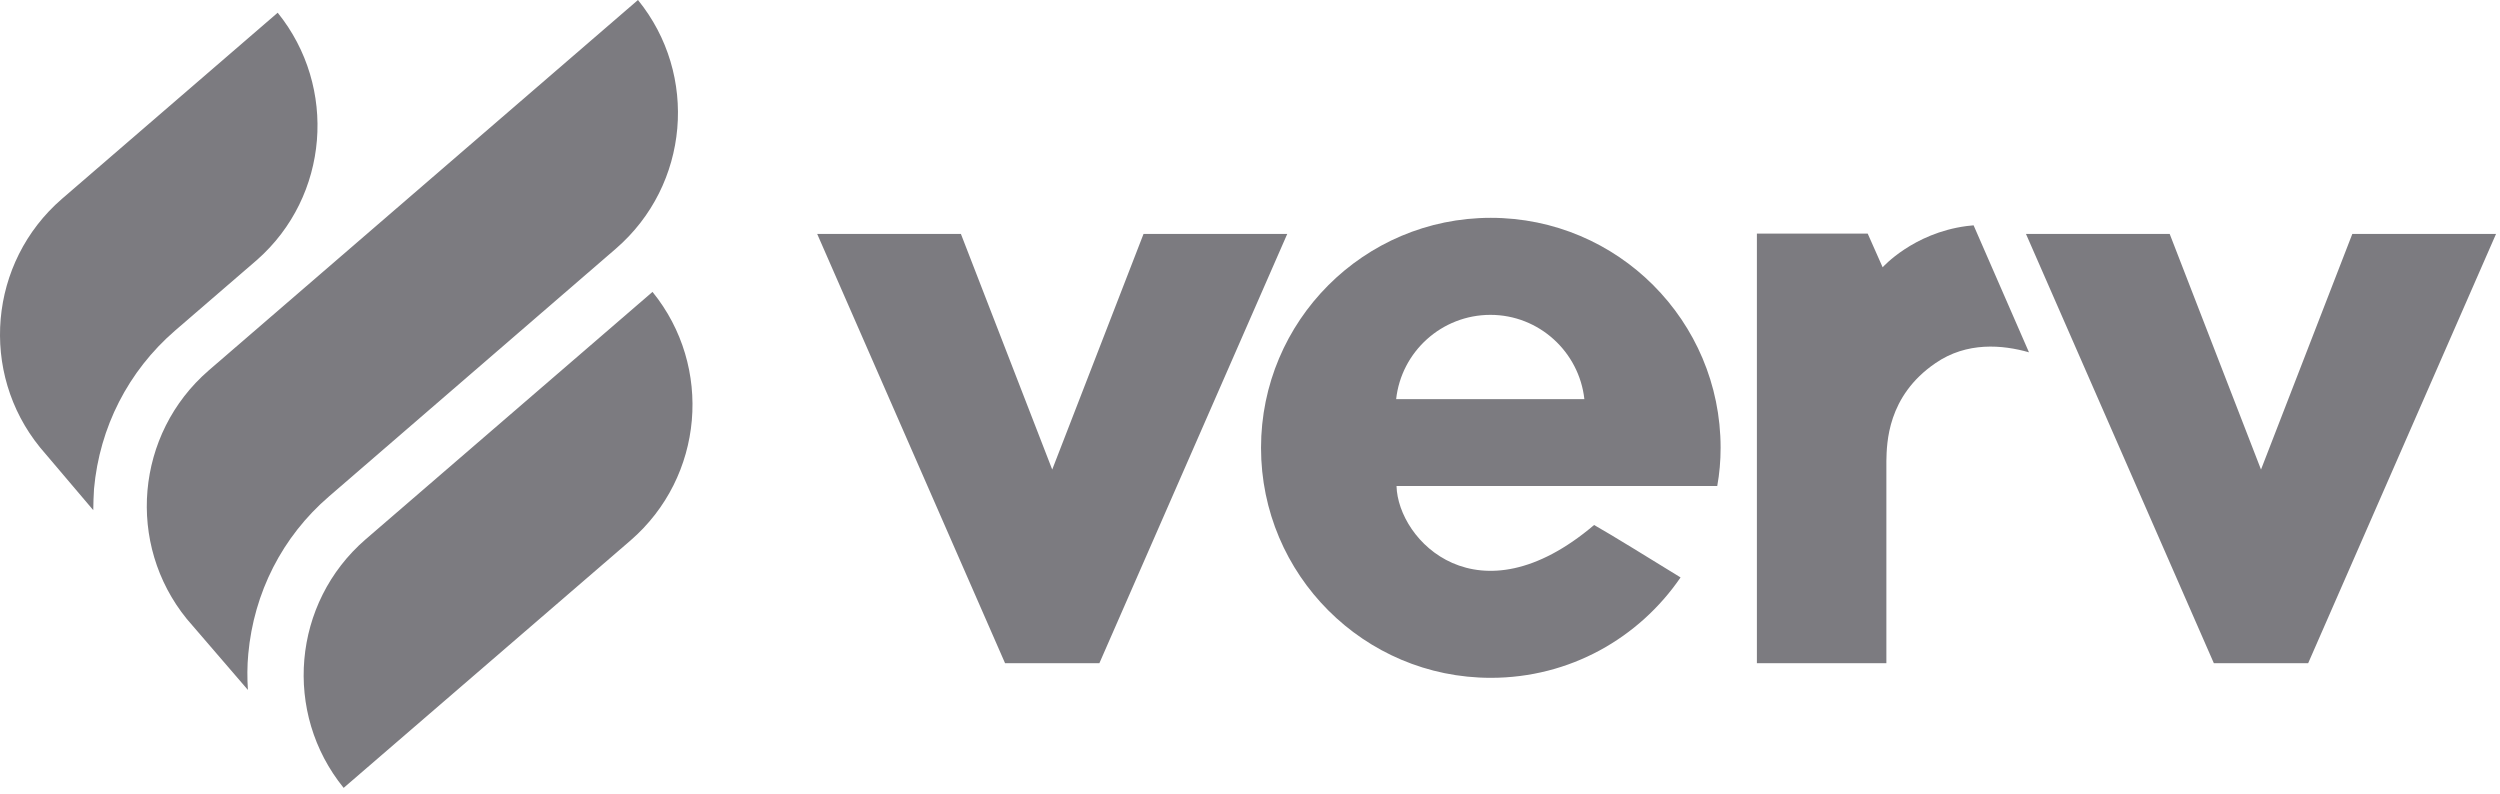 <?xml version="1.0" encoding="utf-8"?>
<svg xmlns="http://www.w3.org/2000/svg" fill="none" height="34" viewBox="0 0 107 34" width="107">
    <path d="M68.228 22.47C63.263 26.686 59.835 23.143 59.771 20.802H73.498C73.594 20.273 73.642 19.728 73.642 19.167C73.642 13.732 69.237 9.323 63.807 9.323C58.377 9.323 53.972 13.732 53.972 19.167C53.972 24.602 58.377 29.011 63.807 29.011C67.187 29.011 70.15 27.311 71.928 24.714C70.759 23.993 68.885 22.838 68.228 22.47ZM63.791 13.476C65.873 13.476 67.587 15.063 67.811 17.083H59.755C59.979 15.047 61.709 13.476 63.791 13.476Z" fill="#7C7B80"/>
    <path d="M48.943 10.013L45.035 20.097L41.127 10.013H34.976L43.017 28.386H47.053L55.094 10.013H48.943Z" fill="#7C7B80"/>
    <path d="M84.47 9.644C84.374 9.66 84.261 9.66 84.165 9.676C81.875 9.981 80.577 11.44 80.577 11.44L79.937 9.997H75.195V28.386H80.737V19.969V19.728C80.754 18.975 80.77 16.955 82.836 15.544C84.181 14.614 85.719 14.758 86.84 15.079L84.47 9.644Z" fill="#7C7B80"/>
    <path d="M100.679 10.013L96.771 20.097L92.863 10.013H86.712L94.753 28.386H98.789L106.83 10.013H100.679Z" fill="#7C7B80"/>
    <path d="M27.927 12.493L15.649 23.083C12.507 25.802 12.109 30.521 14.708 33.721L26.987 23.131C30.128 20.412 30.527 15.693 27.927 12.493Z" fill="#7C7B80"/>
    <path d="M14.086 21.243L26.365 10.638C29.506 7.918 29.905 3.199 27.305 0L8.935 15.852C5.794 18.572 5.395 23.291 7.994 26.49L10.61 29.529C10.578 29.018 10.578 28.506 10.626 27.994C10.865 25.37 12.077 22.971 14.086 21.243Z" fill="#7C7B80"/>
    <path d="M7.484 14.157L11.008 11.117C14.086 8.398 14.453 3.727 11.885 0.544L2.652 8.51C-0.489 11.229 -0.888 15.948 1.712 19.148L3.992 21.835C3.992 21.531 4.008 21.227 4.024 20.923C4.263 18.284 5.491 15.884 7.484 14.157Z" fill="#7C7B80"/>
</svg>